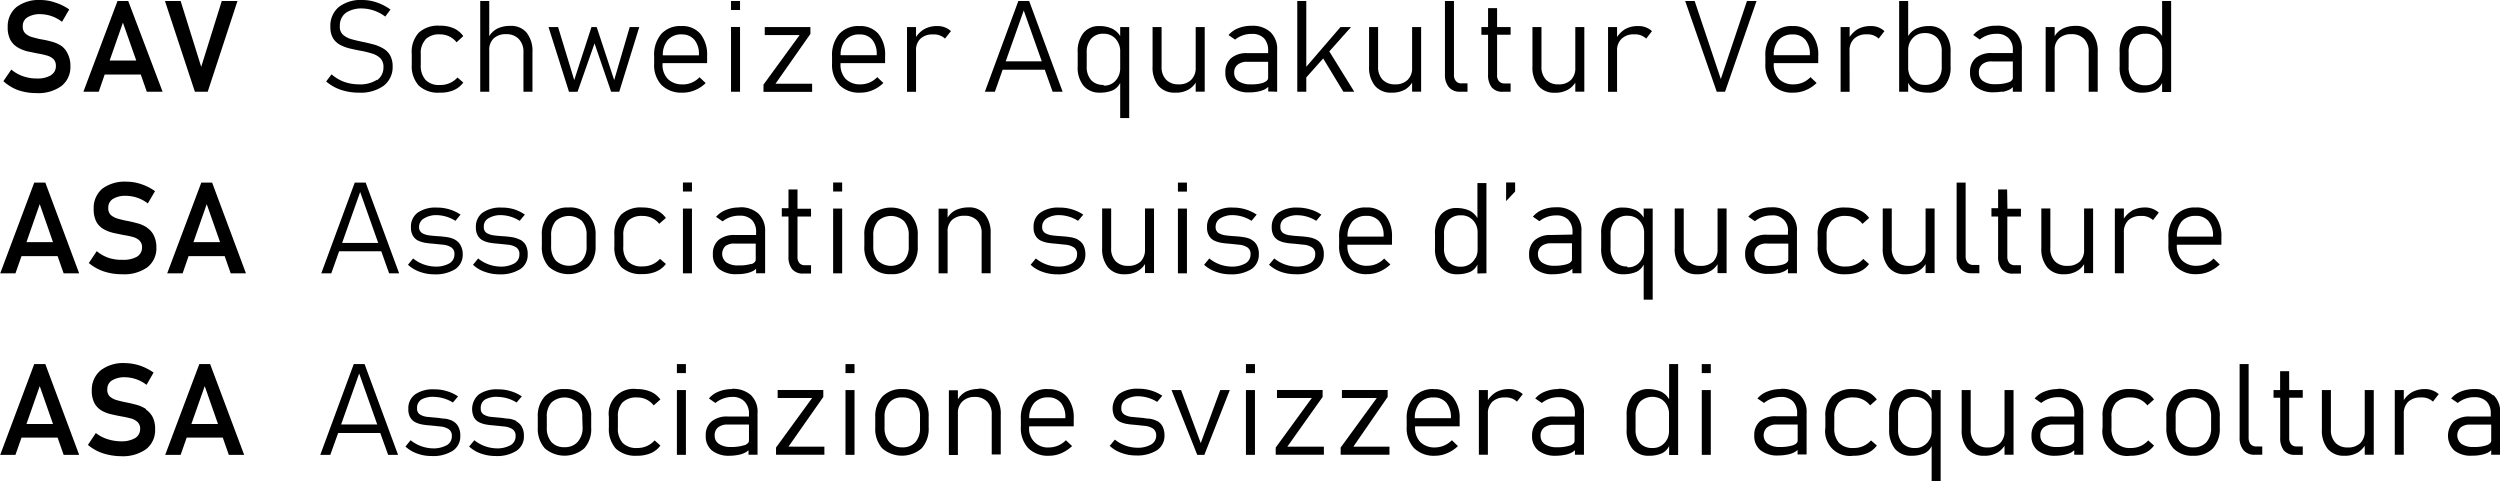 <svg id="Calque_1" data-name="Calque 1" xmlns="http://www.w3.org/2000/svg" width="277.077" height="53.33" viewBox="0 0 277.08 53.34"><g id="Group_56" data-name="Group 56"><path id="Path_543" data-name="Path 543" d="M5.63,8.34a2.89,2.89,0,0,1-1.57.36,4.42,4.42,0,0,1-1.53-.25,4,4,0,0,1-1.3-.74L.35,9A5.06,5.06,0,0,0,2,10a6.17,6.17,0,0,0,2,.32,4.36,4.36,0,0,0,2.78-.78,2.66,2.66,0,0,0,1-2.2h0a2.9,2.9,0,0,0-.29-1.36A2.24,2.24,0,0,0,6.8,5.1a3.9,3.9,0,0,0-1-.46c-.38-.1-.76-.2-1.14-.26s-.73-.16-1.06-.25a1.85,1.85,0,0,1-.8-.41,1,1,0,0,1-.3-.8h0a1.1,1.1,0,0,1,.52-1,2.61,2.61,0,0,1,1.47-.35,4,4,0,0,1,2.36.85l.8-1.37A5.59,5.59,0,0,0,6.09.28,5,5,0,0,0,4.47,0,4.12,4.12,0,0,0,1.78.8,2.77,2.77,0,0,0,.83,3h0a2.92,2.92,0,0,0,.3,1.43,2.25,2.25,0,0,0,.8.82A3.88,3.88,0,0,0,3,5.69l1.16.24a8.49,8.49,0,0,1,1,.22,1.78,1.78,0,0,1,.74.4,1.05,1.05,0,0,1,.27.78h0a1.13,1.13,0,0,1-.55,1"/><path id="Path_544" data-name="Path 544" d="M13,.11,9.22,10.17h1.7l.66-1.91h4l.67,1.91H18L14.19.11Zm-.87,6.6,1.47-4.2,1.48,4.2Z"/><path id="Path_545" data-name="Path 545" d="M23,10.17,26.3.11H24.56l-2.28,7.3L20,.11H18.26l3.32,10.06Z"/><path id="Path_546" data-name="Path 546" d="M41.77,8.84a3.41,3.41,0,0,1-2,.51,4.89,4.89,0,0,1-1.65-.28,4.47,4.47,0,0,1-1.39-.83l-.6.79a4.94,4.94,0,0,0,1.64.93,6.19,6.19,0,0,0,2,.31,4.35,4.35,0,0,0,2.73-.76,2.59,2.59,0,0,0,1-2.15h0a2.44,2.44,0,0,0-.28-1.22,2,2,0,0,0-.74-.75,4.44,4.44,0,0,0-1-.44c-.39-.1-.77-.2-1.16-.28s-.9-.19-1.29-.3a2.46,2.46,0,0,1-1-.49,1.17,1.17,0,0,1-.38-1h0a1.73,1.73,0,0,1,.68-1.47A3.13,3.13,0,0,1,40.18.94a4.38,4.38,0,0,1,2.5.9l.58-.78A5.63,5.63,0,0,0,41.74.27,4.88,4.88,0,0,0,40.17,0a4,4,0,0,0-2.63.77A2.71,2.71,0,0,0,36.6,3h0a2.38,2.38,0,0,0,.3,1.25,2.14,2.14,0,0,0,.81.74,4.74,4.74,0,0,0,1.11.4c.4.09.8.18,1.21.25s.81.18,1.2.3a2.18,2.18,0,0,1,.9.51,1.32,1.32,0,0,1,.35,1h0a1.7,1.7,0,0,1-.71,1.44"/><path id="Path_547" data-name="Path 547" d="M47.15,4.35a2.17,2.17,0,0,1,1.6-.54,2.32,2.32,0,0,1,1.84.88L51.33,4a2.6,2.6,0,0,0-1.07-.87,3.65,3.65,0,0,0-1.53-.28,3.15,3.15,0,0,0-2.33.77A3.15,3.15,0,0,0,45.62,6V7.15a3.21,3.21,0,0,0,.78,2.34,3.11,3.11,0,0,0,2.33.78A3.68,3.68,0,0,0,50.26,10a2.54,2.54,0,0,0,1.07-.85l-.64-.56a2.52,2.52,0,0,1-1.94.83,2.06,2.06,0,0,1-1.6-.56,2.38,2.38,0,0,1-.53-1.7V6a2.18,2.18,0,0,1,.53-1.62"/><path id="Path_548" data-name="Path 548" d="M56.53,2.87a3.15,3.15,0,0,0-1.42.3,2.21,2.21,0,0,0-.9.84V.11h-1V10.17h1V5.58a1.71,1.71,0,0,1,.49-1.32,1.9,1.9,0,0,1,1.37-.47,1.85,1.85,0,0,1,1.41.53A2,2,0,0,1,58,5.8v4.37h1V5.79a3.28,3.28,0,0,0-.64-2.16,2.22,2.22,0,0,0-1.81-.76"/><path id="Path_549" data-name="Path 549" d="M64,10.17l1.88-5.36,1.84,5.36h.9L70.84,3H69.78L68.06,8.88,66.12,3h-.58L63.63,8.88,61.84,3H60.78l2.27,7.18Z"/><path id="Path_550" data-name="Path 550" d="M75.66,9.35A2.22,2.22,0,0,1,74,8.75a2.26,2.26,0,0,1-.58-1.67V7h4.94V6.19a3.65,3.65,0,0,0-.75-2.44,2.6,2.6,0,0,0-2.1-.86,2.83,2.83,0,0,0-2.23.87,3.57,3.57,0,0,0-.79,2.49v.81a3.22,3.22,0,0,0,.82,2.37,3.13,3.13,0,0,0,2.33.84A3.37,3.37,0,0,0,77,10a3.68,3.68,0,0,0,1.2-.79l-.68-.65a2.54,2.54,0,0,1-1.85.8m-.13-5.54a1.74,1.74,0,0,1,1.41.59,2.44,2.44,0,0,1,.5,1.65v.07h-4A2.57,2.57,0,0,1,74,4.43a2,2,0,0,1,1.55-.62"/><rect id="Rectangle_17" data-name="Rectangle 17" x="81.01" y="2.99" width="1" height="7.18"/><rect id="Rectangle_18" data-name="Rectangle 18" x="81.01" y="0.11" width="1" height="1"/><path id="Path_551" data-name="Path 551" d="M90,9.28H85.94l3.87-5.52V3H84.75v.89h3.86l-4,5.49v.8H90Z"/><path id="Path_552" data-name="Path 552" d="M97.9,9.2l-.68-.65a2.54,2.54,0,0,1-1.85.8,2.21,2.21,0,0,1-1.64-.59,2.29,2.29,0,0,1-.58-1.67V7h4.94V6.2a3.66,3.66,0,0,0-.74-2.45,2.63,2.63,0,0,0-2.1-.86A2.85,2.85,0,0,0,93,3.77a3.64,3.64,0,0,0-.79,2.48v.81a3.3,3.3,0,0,0,.83,2.38,3.05,3.05,0,0,0,2.32.83A3.36,3.36,0,0,0,96.7,10a3.77,3.77,0,0,0,1.2-.8M95.25,3.82a1.76,1.76,0,0,1,1.41.58,2.45,2.45,0,0,1,.5,1.65v.07h-4a2.52,2.52,0,0,1,.54-1.69,2,2,0,0,1,1.55-.61"/><path id="Path_553" data-name="Path 553" d="M105.39,3.45a2.18,2.18,0,0,0-1.58-.56,2.79,2.79,0,0,0-1.41.36,2.75,2.75,0,0,0-.88.85V3h-1v7.18h1V5.63A1.72,1.72,0,0,1,102,4.3a1.89,1.89,0,0,1,1.4-.48,1.76,1.76,0,0,1,1.33.46Z"/><path id="Path_554" data-name="Path 554" d="M111.12,7.73h4.67l.87,2.44h1.11L114.06.11h-1.2l-3.71,10.06h1.11Zm2.34-6.57,2,5.64h-4Z"/><path id="Path_555" data-name="Path 555" d="M124.15,9.19v3.9h1V3h-1V4a2.13,2.13,0,0,0-.89-.82,3.24,3.24,0,0,0-1.41-.29,2.17,2.17,0,0,0-1.78.77,3.26,3.26,0,0,0-.63,2.16V7.37a3.17,3.17,0,0,0,.65,2.14,2.28,2.28,0,0,0,1.83.76,3.5,3.5,0,0,0,1.43-.27,1.74,1.74,0,0,0,.8-.81m-1.83.22a1.79,1.79,0,0,1-1.39-.53,2.17,2.17,0,0,1-.49-1.51V5.82a2.22,2.22,0,0,1,.49-1.53,1.77,1.77,0,0,1,1.39-.55,1.73,1.73,0,0,1,1.61,1,1.91,1.91,0,0,1,.22.88v2a2,2,0,0,1-.22.89,1.77,1.77,0,0,1-.62.71,1.65,1.65,0,0,1-1,.27"/><path id="Path_556" data-name="Path 556" d="M130.26,10.27a2.73,2.73,0,0,0,1.53-.38,2.31,2.31,0,0,0,.73-.73v1h1V3h-1V7.52A1.81,1.81,0,0,1,132,8.87a1.89,1.89,0,0,1-1.38.48,1.82,1.82,0,0,1-1.39-.53,2,2,0,0,1-.49-1.46V3h-1V7.36a3.21,3.21,0,0,0,.65,2.15,2.28,2.28,0,0,0,1.83.76"/><path id="Path_557" data-name="Path 557" d="M141.55,10.17V5.56a2.6,2.6,0,0,0-.74-2,2.91,2.91,0,0,0-2.09-.7,3.74,3.74,0,0,0-1.48.27,2.66,2.66,0,0,0-1.08.76l.73.5a2.88,2.88,0,0,1,1.87-.63,1.77,1.77,0,0,1,1.33.48,1.9,1.9,0,0,1,.46,1.35v.3h-2.32a2.64,2.64,0,0,0-1.79.56,2,2,0,0,0-.63,1.57,2,2,0,0,0,.69,1.64,3,3,0,0,0,1.95.58,4.8,4.8,0,0,0,.93-.08,3.29,3.29,0,0,0,.77-.24,1.91,1.91,0,0,0,.41-.29v.51Zm-1.51-1a4.38,4.38,0,0,1-1.44.18A2.33,2.33,0,0,1,137.26,9a1.08,1.08,0,0,1-.47-.95,1.07,1.07,0,0,1,.38-.88,1.61,1.61,0,0,1,1.06-.32h2.32V8.62c0,.23-.17.4-.51.53"/><path id="Path_559" data-name="Path 559" d="M149.74,3h-1.17l-3.79,4.4V.11h-1V10.17h1V8.58l1.87-2.1,2.24,3.69h1.21L147.33,5.7Z"/><path id="Path_560" data-name="Path 560" d="M154.25,10.27a2.87,2.87,0,0,0,1.54-.38,2.39,2.39,0,0,0,.72-.73v1h1V3h-1V7.52A1.77,1.77,0,0,1,156,8.87a1.89,1.89,0,0,1-1.38.48,1.81,1.81,0,0,1-1.39-.53,2,2,0,0,1-.49-1.46V3h-1V7.36a3.21,3.21,0,0,0,.65,2.15,2.28,2.28,0,0,0,1.83.76"/><path id="Path_561" data-name="Path 561" d="M161.82,10.17h.83V9.24H162a.75.75,0,0,1-.63-.25,1,1,0,0,1-.22-.71V.11h-1V8.27a2.08,2.08,0,0,0,.44,1.4,1.57,1.57,0,0,0,1.24.5"/><path id="Path_562" data-name="Path 562" d="M164.93,8.27a2.22,2.22,0,0,0,.4,1.41,1.52,1.52,0,0,0,1.28.49h.82V9.25h-.68a.78.78,0,0,1-.62-.26,1,1,0,0,1-.2-.7V3.85h1.5V3h-1.5V.9h-1V3h-.74v.86h.74Z"/><path id="Path_563" data-name="Path 563" d="M174.6,9.16v1h1V3h-1V7.52a1.81,1.81,0,0,1-.49,1.35,1.87,1.87,0,0,1-1.38.48,1.81,1.81,0,0,1-1.38-.52,2,2,0,0,1-.5-1.47V3h-1V7.36a3.21,3.21,0,0,0,.65,2.15,2.25,2.25,0,0,0,1.83.77,2.77,2.77,0,0,0,1.54-.39,2.31,2.31,0,0,0,.73-.73"/><path id="Path_564" data-name="Path 564" d="M179.23,5.62a1.72,1.72,0,0,1,.5-1.32,1.88,1.88,0,0,1,1.39-.49,1.79,1.79,0,0,1,1.34.47l.64-.83a2.18,2.18,0,0,0-1.58-.56,2.78,2.78,0,0,0-1.41.35,2.89,2.89,0,0,0-.88.86V3h-1v7.18h1Z"/><path id="Path_565" data-name="Path 565" d="M191.2,10.17,194.69.11h-1.06l-2.9,8.65L187.83.11h-1.05l3.5,10.06Z"/><path id="Path_566" data-name="Path 566" d="M198.81,10.27a3.42,3.42,0,0,0,1.34-.28,3.79,3.79,0,0,0,1.2-.79l-.68-.65a2.54,2.54,0,0,1-1.85.8,2.2,2.2,0,0,1-1.64-.59,2.29,2.29,0,0,1-.58-1.67V7h4.93V6.2a3.66,3.66,0,0,0-.74-2.45,2.63,2.63,0,0,0-2.1-.86,2.85,2.85,0,0,0-2.24.88,3.58,3.58,0,0,0-.78,2.48v.81a3.25,3.25,0,0,0,.82,2.38,3.06,3.06,0,0,0,2.32.83m-.12-6.45a1.76,1.76,0,0,1,1.41.58,2.45,2.45,0,0,1,.5,1.65v.07h-4a2.52,2.52,0,0,1,.54-1.69,2,2,0,0,1,1.55-.61"/><path id="Path_567" data-name="Path 567" d="M205,5.62a1.75,1.75,0,0,1,.5-1.32,1.9,1.9,0,0,1,1.4-.49,1.76,1.76,0,0,1,1.33.47l.64-.83a2.18,2.18,0,0,0-1.58-.56,2.85,2.85,0,0,0-1.4.35,2.89,2.89,0,0,0-.88.86V3h-1v7.18h1Z"/><path id="Path_568" data-name="Path 568" d="M212.29,10a3.5,3.5,0,0,0,1.43.27,2.26,2.26,0,0,0,1.83-.76,3.17,3.17,0,0,0,.65-2.14V5.81a3.29,3.29,0,0,0-.63-2.16,2.16,2.16,0,0,0-1.78-.76,3.3,3.3,0,0,0-1.41.29,2.11,2.11,0,0,0-.88.82V.11h-1V10.17h1v-1a1.62,1.62,0,0,0,.79.8m-.79-2.46v-2a2,2,0,0,1,.21-.87,1.92,1.92,0,0,1,.63-.7,1.72,1.72,0,0,1,1-.27,1.8,1.8,0,0,1,1.39.54,2.24,2.24,0,0,1,.49,1.54V7.37a2.17,2.17,0,0,1-.49,1.51,1.81,1.81,0,0,1-1.39.53,1.66,1.66,0,0,1-1-.28,1.85,1.85,0,0,1-.63-.7,2,2,0,0,1-.21-.89"/><path id="Path_569" data-name="Path 569" d="M221.93,10.19a3.44,3.44,0,0,0,.77-.24,1.64,1.64,0,0,0,.4-.29v.51h1V5.55a2.52,2.52,0,0,0-.74-2,2.91,2.91,0,0,0-2.09-.7,3.74,3.74,0,0,0-1.48.27,2.66,2.66,0,0,0-1.08.76l.73.5a2.88,2.88,0,0,1,1.87-.63,1.74,1.74,0,0,1,1.32.48,1.77,1.77,0,0,1,.47,1.35v.3h-2.32a2.69,2.69,0,0,0-1.79.55,2,2,0,0,0-.63,1.58,2,2,0,0,0,.69,1.64,3,3,0,0,0,1.95.58,5.84,5.84,0,0,0,.93-.08m-2.59-2.14a1.08,1.08,0,0,1,.38-.89,1.57,1.57,0,0,1,1.07-.31h2.31V8.62c0,.22-.17.4-.51.52a4.36,4.36,0,0,1-1.44.19A2.23,2.23,0,0,1,219.82,9a1.07,1.07,0,0,1-.48-.94"/><path id="Path_570" data-name="Path 570" d="M229.6,3.79a1.85,1.85,0,0,1,1.41.53,2,2,0,0,1,.5,1.48v4.37h1V5.79a3.28,3.28,0,0,0-.64-2.16,2.24,2.24,0,0,0-1.81-.76,3.15,3.15,0,0,0-1.42.3,2.15,2.15,0,0,0-.9.84V3h-1v7.18h1V5.58a1.7,1.7,0,0,1,.48-1.32,1.92,1.92,0,0,1,1.38-.47"/><path id="Path_571" data-name="Path 571" d="M237.42,10.27a3.5,3.5,0,0,0,1.43-.27,1.72,1.72,0,0,0,.8-.8v1h1V.11h-1V4a2.2,2.2,0,0,0-.88-.83,3.46,3.46,0,0,0-1.42-.28,2.16,2.16,0,0,0-1.78.76,3.33,3.33,0,0,0-.63,2.16V7.37a3.17,3.17,0,0,0,.65,2.14,2.31,2.31,0,0,0,1.83.76m-1.48-4.46a2.19,2.19,0,0,1,.49-1.53,1.8,1.8,0,0,1,1.39-.54,1.74,1.74,0,0,1,1,.27,1.88,1.88,0,0,1,.62.69,2,2,0,0,1,.22.88v2a2.16,2.16,0,0,1-.22.89,1.82,1.82,0,0,1-.62.7,1.75,1.75,0,0,1-1,.28,1.79,1.79,0,0,1-1.39-.53,2.14,2.14,0,0,1-.49-1.51Z"/><path id="Path_572" data-name="Path 572" d="M3.77,20.24,0,30.3H1.69l.67-1.91h4l.67,1.91H8.75L5,20.24Zm-.86,6.6,1.47-4.21,1.47,4.21Z"/><path id="Path_573" data-name="Path 573" d="M16.28,25.23a3.6,3.6,0,0,0-1-.46c-.38-.1-.76-.2-1.14-.27s-.74-.16-1.06-.25a2,2,0,0,1-.8-.4,1,1,0,0,1-.3-.8h0a1.1,1.1,0,0,1,.52-1A2.61,2.61,0,0,1,14,21.71a4,4,0,0,1,2.36.84l.8-1.36a5.59,5.59,0,0,0-1.54-.78A5,5,0,0,0,14,20.14a4.17,4.17,0,0,0-2.69.78,2.81,2.81,0,0,0-.95,2.24h0a3,3,0,0,0,.3,1.43,2.15,2.15,0,0,0,.8.81,4.24,4.24,0,0,0,1.09.42l1.16.24a8.45,8.45,0,0,1,1,.21,1.69,1.69,0,0,1,.73.4,1,1,0,0,1,.28.78h0a1.18,1.18,0,0,1-.55,1,3,3,0,0,1-1.57.35A4.67,4.67,0,0,1,12,28.58a4.18,4.18,0,0,1-1.3-.74l-.88,1.32a5.38,5.38,0,0,0,1.67.93,6.45,6.45,0,0,0,2.05.31,4.41,4.41,0,0,0,2.77-.77,2.67,2.67,0,0,0,1-2.21h0A2.89,2.89,0,0,0,17,26.05a2.12,2.12,0,0,0-.75-.82"/><path id="Path_574" data-name="Path 574" d="M22.29,20.24,18.51,30.3h1.71l.66-1.91h4l.67,1.91h1.69L23.49,20.24Zm-.87,6.6,1.47-4.21,1.48,4.21Z"/><path id="Path_575" data-name="Path 575" d="M39.3,20.24,35.59,30.3H36.7l.87-2.45h4.67l.87,2.45h1.11L40.51,20.24Zm-1.4,6.69,2-5.65,2,5.65Z"/><path id="Path_576" data-name="Path 576" d="M50.39,26.55a2.79,2.79,0,0,0-.85-.26c-.3-.05-.61-.08-.91-.1s-.75-.05-1.08-.1a2,2,0,0,1-.81-.27.76.76,0,0,1-.31-.67A1.08,1.08,0,0,1,47,24.2a2.57,2.57,0,0,1,1.46-.35,4,4,0,0,1,2,.63l.57-.69a4.62,4.62,0,0,0-1.23-.58,4.79,4.79,0,0,0-1.4-.2,3.46,3.46,0,0,0-2.12.56,1.9,1.9,0,0,0-.75,1.61,1.8,1.8,0,0,0,.21.94,1.39,1.39,0,0,0,.56.54,3.09,3.09,0,0,0,.78.25,8.58,8.58,0,0,0,.87.1l1.17.12a2,2,0,0,1,.89.3.85.85,0,0,1,.34.77,1.13,1.13,0,0,1-.57,1,3,3,0,0,1-1.59.35,4.05,4.05,0,0,1-2.42-.9l-.57.7a3.8,3.8,0,0,0,1.31.78,4.66,4.66,0,0,0,1.61.28,4.13,4.13,0,0,0,2.33-.58,1.91,1.91,0,0,0,.82-1.62A2,2,0,0,0,51,27.14a1.45,1.45,0,0,0-.62-.58"/><path id="Path_577" data-name="Path 577" d="M57.56,26.55a2.74,2.74,0,0,0-.84-.26c-.31-.05-.61-.08-.91-.1s-.75-.05-1.09-.1a2,2,0,0,1-.81-.27.73.73,0,0,1-.3-.67,1,1,0,0,1,.51-.95,2.57,2.57,0,0,1,1.46-.35,4,4,0,0,1,2,.63l.58-.69A4.68,4.68,0,0,0,57,23.21a4.74,4.74,0,0,0-1.4-.2,3.46,3.46,0,0,0-2.12.56,1.9,1.9,0,0,0-.75,1.61,1.8,1.8,0,0,0,.21.94,1.35,1.35,0,0,0,.57.54,2.85,2.85,0,0,0,.78.25,8.08,8.08,0,0,0,.86.1l1.17.12a2,2,0,0,1,.89.3.85.85,0,0,1,.34.77,1.12,1.12,0,0,1-.56,1,3.05,3.05,0,0,1-1.6.35,4,4,0,0,1-2.41-.9l-.57.7a3.49,3.49,0,0,0,1.31.78,4.61,4.61,0,0,0,1.6.28,4.13,4.13,0,0,0,2.33-.58,1.86,1.86,0,0,0,.82-1.62,2.09,2.09,0,0,0-.23-1.07,1.53,1.53,0,0,0-.63-.58"/><path id="Path_578" data-name="Path 578" d="M63,23a2.92,2.92,0,0,0-2.19.81,3.13,3.13,0,0,0-.77,2.28v1.17a3.2,3.2,0,0,0,.77,2.31,3.32,3.32,0,0,0,4.37,0A3.19,3.19,0,0,0,66,27.29V26.1a3.18,3.18,0,0,0-.78-2.28A2.85,2.85,0,0,0,63,23m2,4.28a2.31,2.31,0,0,1-.51,1.6,2.12,2.12,0,0,1-2.91,0,2.36,2.36,0,0,1-.51-1.6V26.1a2.36,2.36,0,0,1,.51-1.6,2.17,2.17,0,0,1,2.91,0A2.31,2.31,0,0,1,65,26.1Z"/><path id="Path_579" data-name="Path 579" d="M69.6,24.47a2.14,2.14,0,0,1,1.6-.53,2.3,2.3,0,0,1,1.85.87l.74-.65a2.66,2.66,0,0,0-1.07-.87A3.84,3.84,0,0,0,71.19,23a3.18,3.18,0,0,0-2.34.77,3.14,3.14,0,0,0-.77,2.31v1.19a3.23,3.23,0,0,0,.77,2.34,3.17,3.17,0,0,0,2.34.77,3.6,3.6,0,0,0,1.52-.28,2.62,2.62,0,0,0,1.08-.84l-.65-.57a2.54,2.54,0,0,1-1.94.84A2.12,2.12,0,0,1,69.6,29a2.36,2.36,0,0,1-.53-1.7V26.09a2.27,2.27,0,0,1,.53-1.62"/><rect id="Rectangle_19" data-name="Rectangle 19" x="75.68" y="20.23" width="1" height="1"/><rect id="Rectangle_20" data-name="Rectangle 20" x="75.68" y="23.12" width="1" height="7.18"/><path id="Path_580" data-name="Path 580" d="M81.91,23a3.75,3.75,0,0,0-1.48.28,2.66,2.66,0,0,0-1.08.76l.73.5A2.89,2.89,0,0,1,82,23.91a1.81,1.81,0,0,1,1.33.48,1.87,1.87,0,0,1,.46,1.36v.3H81.42a2.69,2.69,0,0,0-1.79.55A2,2,0,0,0,79,28.18a2,2,0,0,0,.69,1.64,3,3,0,0,0,2,.57,4.18,4.18,0,0,0,.93-.08,3,3,0,0,0,.77-.24,1.8,1.8,0,0,0,.4-.28v.5h1V25.68a2.62,2.62,0,0,0-.74-2,2.91,2.91,0,0,0-2.09-.7m1.32,6.26a4.35,4.35,0,0,1-1.44.18,2.25,2.25,0,0,1-1.34-.33,1.2,1.2,0,0,1-.09-1.83A1.63,1.63,0,0,1,81.43,27h2.32v1.77c0,.23-.18.4-.52.53"/><path id="Path_581" data-name="Path 581" d="M89.88,24v-.86h-1.5V21h-1v2.08h-.74V24h.74v4.42a2.16,2.16,0,0,0,.4,1.41,1.52,1.52,0,0,0,1.28.49h.82v-.92H89.2a.77.77,0,0,1-.62-.25,1.07,1.07,0,0,1-.2-.71V24Z"/><rect id="Rectangle_21" data-name="Rectangle 21" x="92.33" y="20.23" width="1" height="1"/><rect id="Rectangle_22" data-name="Rectangle 22" x="92.33" y="23.12" width="1" height="7.18"/><path id="Path_582" data-name="Path 582" d="M100.93,29.58a3.18,3.18,0,0,0,.78-2.28V26.11a3.19,3.19,0,0,0-.78-2.29,3.35,3.35,0,0,0-4.37,0,3.14,3.14,0,0,0-.77,2.29v1.16a3.2,3.2,0,0,0,.77,2.31,2.86,2.86,0,0,0,2.19.81,2.81,2.81,0,0,0,2.18-.81m-3.64-.68a2.36,2.36,0,0,1-.51-1.6V26.11a2.31,2.31,0,0,1,.51-1.6,2.13,2.13,0,0,1,2.9,0,2.27,2.27,0,0,1,.52,1.6V27.3a2.27,2.27,0,0,1-.52,1.6,2.13,2.13,0,0,1-2.9,0"/><path id="Path_583" data-name="Path 583" d="M106.88,23.92a1.84,1.84,0,0,1,1.41.52,2,2,0,0,1,.5,1.48v4.37h1V25.92a3.31,3.31,0,0,0-.64-2.17,2.24,2.24,0,0,0-1.81-.76,3.45,3.45,0,0,0-1.42.3,2.15,2.15,0,0,0-.9.84v-1h-1V30.3h1V25.71a1.7,1.7,0,0,1,.48-1.32,1.92,1.92,0,0,1,1.38-.47"/><path id="Path_584" data-name="Path 584" d="M119.46,26.55a2.79,2.79,0,0,0-.85-.26c-.3-.05-.61-.08-.9-.1s-.75-.05-1.09-.1a1.94,1.94,0,0,1-.81-.27.76.76,0,0,1-.31-.67,1.08,1.08,0,0,1,.52-.95,2.57,2.57,0,0,1,1.46-.35,4,4,0,0,1,2,.63l.58-.69a4.72,4.72,0,0,0-2.64-.78,3.46,3.46,0,0,0-2.12.56,1.88,1.88,0,0,0-.75,1.61,1.71,1.71,0,0,0,.21.94,1.39,1.39,0,0,0,.56.54,3.09,3.09,0,0,0,.78.25,8.58,8.58,0,0,0,.87.1l1.17.12a2,2,0,0,1,.88.3.84.84,0,0,1,.35.77,1.13,1.13,0,0,1-.57,1,3,3,0,0,1-1.59.35,4,4,0,0,1-2.41-.9l-.58.7a3.65,3.65,0,0,0,1.31.78,4.66,4.66,0,0,0,1.61.28,4.13,4.13,0,0,0,2.33-.58,1.91,1.91,0,0,0,.82-1.62,2.21,2.21,0,0,0-.24-1.07,1.45,1.45,0,0,0-.62-.58"/><path id="Path_585" data-name="Path 585" d="M126.17,30a2.31,2.31,0,0,0,.73-.73v1h1V23.11h-1v4.54a1.84,1.84,0,0,1-.49,1.35,1.94,1.94,0,0,1-1.38.47,1.84,1.84,0,0,1-1.39-.52,2,2,0,0,1-.49-1.47V23.11h-1v4.37a3.24,3.24,0,0,0,.64,2.15,2.27,2.27,0,0,0,1.84.77,2.79,2.79,0,0,0,1.54-.39"/><rect id="Rectangle_23" data-name="Rectangle 23" x="130.55" y="20.24" width="1" height="1"/><rect id="Rectangle_24" data-name="Rectangle 24" x="130.55" y="23.12" width="1" height="7.18"/><path id="Path_586" data-name="Path 586" d="M138.69,26.55a2.79,2.79,0,0,0-.85-.26c-.3-.05-.61-.08-.91-.1s-.75-.05-1.08-.1a2,2,0,0,1-.81-.27.76.76,0,0,1-.31-.67,1.08,1.08,0,0,1,.52-.95,2.57,2.57,0,0,1,1.46-.35,4,4,0,0,1,2,.63l.57-.69a4.62,4.62,0,0,0-1.23-.58,4.79,4.79,0,0,0-1.4-.2,3.44,3.44,0,0,0-2.12.56,1.9,1.9,0,0,0-.75,1.61,1.71,1.71,0,0,0,.21.94,1.39,1.39,0,0,0,.56.54,3.09,3.09,0,0,0,.78.25,8.58,8.58,0,0,0,.87.1l1.17.12a2,2,0,0,1,.89.3.85.85,0,0,1,.34.77,1.13,1.13,0,0,1-.57,1,3,3,0,0,1-1.59.35,4,4,0,0,1-2.41-.9l-.58.7a3.8,3.8,0,0,0,1.31.78,4.66,4.66,0,0,0,1.61.28,4.13,4.13,0,0,0,2.33-.58,1.91,1.91,0,0,0,.82-1.62,2,2,0,0,0-.24-1.07,1.45,1.45,0,0,0-.62-.58"/><path id="Path_587" data-name="Path 587" d="M143.64,29.55a4.06,4.06,0,0,1-2.41-.9l-.58.7a4,4,0,0,0,1.31.78,4.9,4.9,0,0,0,1.61.27,4,4,0,0,0,2.33-.58,1.88,1.88,0,0,0,.82-1.62,2,2,0,0,0-.24-1.06,1.47,1.47,0,0,0-.62-.59,2.79,2.79,0,0,0-.85-.26c-.3-.05-.61-.08-.91-.1s-.75-.05-1.08-.1a1.8,1.8,0,0,1-.81-.26.76.76,0,0,1-.3-.68,1,1,0,0,1,.51-.95,2.65,2.65,0,0,1,1.46-.34,4,4,0,0,1,2,.62l.57-.68a4,4,0,0,0-1.23-.58,4.8,4.8,0,0,0-1.4-.21,3.46,3.46,0,0,0-2.12.56,1.92,1.92,0,0,0-.75,1.61,1.84,1.84,0,0,0,.21.95,1.43,1.43,0,0,0,.56.53,2.73,2.73,0,0,0,.78.25,6.44,6.44,0,0,0,.87.1l1.17.12a2,2,0,0,1,.89.3.85.85,0,0,1,.34.77,1.14,1.14,0,0,1-.56,1,3.08,3.08,0,0,1-1.6.35"/><path id="Path_588" data-name="Path 588" d="M151.44,23a2.85,2.85,0,0,0-2.24.88,3.6,3.6,0,0,0-.78,2.48v.81a3.25,3.25,0,0,0,.82,2.38,3.1,3.1,0,0,0,2.32.84,3.46,3.46,0,0,0,1.34-.28,4.17,4.17,0,0,0,1.2-.79l-.69-.66a2.54,2.54,0,0,1-1.85.8,2.21,2.21,0,0,1-1.64-.59,2.29,2.29,0,0,1-.58-1.67v-.07h4.94v-.82a3.71,3.71,0,0,0-.74-2.45,2.63,2.63,0,0,0-2.1-.86m1.91,3.23h-4a2.52,2.52,0,0,1,.54-1.69,2,2,0,0,1,1.55-.61,1.74,1.74,0,0,1,1.41.58,2.45,2.45,0,0,1,.5,1.65Z"/><path id="Path_589" data-name="Path 589" d="M164.75,30.29v-10h-1v3.89a2.17,2.17,0,0,0-.87-.83,3.47,3.47,0,0,0-1.42-.29,2.19,2.19,0,0,0-1.78.76,3.3,3.3,0,0,0-.63,2.17V27.5a3.17,3.17,0,0,0,.65,2.14,2.28,2.28,0,0,0,1.83.76,3.5,3.5,0,0,0,1.43-.27,1.68,1.68,0,0,0,.79-.81v1Zm-1.21-1.73a1.75,1.75,0,0,1-1.61,1,1.77,1.77,0,0,1-1.39-.54,2.16,2.16,0,0,1-.49-1.5V25.94a2.23,2.23,0,0,1,.49-1.53,1.8,1.8,0,0,1,1.39-.54,1.74,1.74,0,0,1,1,.27,1.79,1.79,0,0,1,.62.69,1.91,1.91,0,0,1,.22.88v2a2,2,0,0,1-.22.89"/><path id="Path_590" data-name="Path 590" d="M166.93,22.29l1-1.06v-1h-1Z"/><path id="Path_591" data-name="Path 591" d="M171.9,26.05a2.62,2.62,0,0,0-1.78.56,2,2,0,0,0-.64,1.57,2,2,0,0,0,.69,1.64,3,3,0,0,0,2,.58,4.91,4.91,0,0,0,.94-.09,2.59,2.59,0,0,0,.76-.24,1.65,1.65,0,0,0,.41-.28v.5h1V25.68a2.57,2.57,0,0,0-.73-2,2.91,2.91,0,0,0-2.09-.7,3.79,3.79,0,0,0-1.49.27,2.62,2.62,0,0,0-1.07.77l.72.5a2.92,2.92,0,0,1,1.88-.64,1.75,1.75,0,0,1,1.32.48,1.87,1.87,0,0,1,.47,1.35V26Zm1.82,3.22a4.72,4.72,0,0,1-1.44.19,2.34,2.34,0,0,1-1.34-.34,1.11,1.11,0,0,1-.48-.94,1.08,1.08,0,0,1,.38-.89,1.65,1.65,0,0,1,1.07-.32h2.32v1.77c0,.23-.17.4-.51.53"/><path id="Path_592" data-name="Path 592" d="M182.18,29.32v3.9h1V23.12h-1v1a2.17,2.17,0,0,0-.88-.82,3.3,3.3,0,0,0-1.41-.29,2.17,2.17,0,0,0-1.79.76,3.27,3.27,0,0,0-.63,2.16V27.5a3.17,3.17,0,0,0,.65,2.14,2.29,2.29,0,0,0,1.83.76,3.5,3.5,0,0,0,1.43-.27,1.7,1.7,0,0,0,.8-.81m-1.83.22A1.76,1.76,0,0,1,179,29a2.12,2.12,0,0,1-.49-1.51V26a2.17,2.17,0,0,1,.49-1.53,1.77,1.77,0,0,1,1.39-.55,1.82,1.82,0,0,1,1,.27,1.79,1.79,0,0,1,.62.69,1.91,1.91,0,0,1,.22.88v2a2,2,0,0,1-.22.89,1.77,1.77,0,0,1-.62.71,1.65,1.65,0,0,1-1,.27"/><path id="Path_593" data-name="Path 593" d="M190.37,27.65a1.84,1.84,0,0,1-.49,1.35,1.91,1.91,0,0,1-1.38.47,1.81,1.81,0,0,1-1.38-.52,2,2,0,0,1-.5-1.47V23.11h-1v4.37a3.19,3.19,0,0,0,.65,2.15,2.26,2.26,0,0,0,1.84.77,2.76,2.76,0,0,0,1.53-.39,2.21,2.21,0,0,0,.73-.73v1h1V23.11h-1Z"/><path id="Path_594" data-name="Path 594" d="M197,30.31a2.88,2.88,0,0,0,.77-.24,1.6,1.6,0,0,0,.4-.28v.5h1V25.68a2.54,2.54,0,0,0-.74-2,3,3,0,0,0-2.09-.7,4,4,0,0,0-1.48.27,2.78,2.78,0,0,0-1.08.77l.73.5a2.89,2.89,0,0,1,1.87-.64,1.64,1.64,0,0,1,1.79,1.84v.3h-2.32a2.59,2.59,0,0,0-1.78.55,2,2,0,0,0-.64,1.58,2.06,2.06,0,0,0,.69,1.64,3,3,0,0,0,2,.57,4.18,4.18,0,0,0,.93-.08m-2.59-2.13a1.08,1.08,0,0,1,.38-.89A1.65,1.65,0,0,1,195.9,27h2.31v1.77c0,.23-.17.4-.51.53a4.35,4.35,0,0,1-1.44.18,2.22,2.22,0,0,1-1.33-.33,1.11,1.11,0,0,1-.48-.94"/><path id="Path_595" data-name="Path 595" d="M206.09,30.12a2.55,2.55,0,0,0,1.07-.85l-.64-.57a2.5,2.5,0,0,1-1.93.84A2.13,2.13,0,0,1,203,29a2.45,2.45,0,0,1-.54-1.7V26.09a2.23,2.23,0,0,1,.54-1.62,2.11,2.11,0,0,1,1.6-.53,2.27,2.27,0,0,1,1.83.88l.74-.66a2.53,2.53,0,0,0-1.06-.86,3.7,3.7,0,0,0-1.54-.29,3.15,3.15,0,0,0-2.33.77,3.11,3.11,0,0,0-.77,2.31v1.19a3.18,3.18,0,0,0,.77,2.34,3.2,3.2,0,0,0,2.33.78,4,4,0,0,0,1.53-.28"/><path id="Path_596" data-name="Path 596" d="M212.7,30a2.13,2.13,0,0,0,.73-.73v1h1V23.11h-1v4.54a1.84,1.84,0,0,1-.49,1.35,1.9,1.9,0,0,1-1.37.47,1.86,1.86,0,0,1-1.4-.52,2.08,2.08,0,0,1-.49-1.47V23.11h-1v4.37a3.19,3.19,0,0,0,.65,2.15,2.26,2.26,0,0,0,1.84.77A2.73,2.73,0,0,0,212.7,30"/><path id="Path_597" data-name="Path 597" d="M219.39,30.29v-.92h-.66a.81.81,0,0,1-.63-.25,1.08,1.08,0,0,1-.23-.71V20.24h-1v8.15a2.06,2.06,0,0,0,.44,1.4,1.56,1.56,0,0,0,1.25.5Z"/><path id="Path_598" data-name="Path 598" d="M222.47,21h-1v2.08h-.74V24h.74v4.42a2.2,2.2,0,0,0,.4,1.41,1.55,1.55,0,0,0,1.28.5H224v-.93h-.68a.81.81,0,0,1-.62-.25,1.14,1.14,0,0,1-.21-.71V24H224v-.86h-1.5Z"/><path id="Path_599" data-name="Path 599" d="M231,27.65a1.79,1.79,0,0,1-.48,1.35,1.94,1.94,0,0,1-1.38.47,1.84,1.84,0,0,1-1.39-.52,2,2,0,0,1-.49-1.47V23.11h-1v4.37a3.19,3.19,0,0,0,.65,2.15,2.25,2.25,0,0,0,1.83.77,2.73,2.73,0,0,0,1.53-.39,2.13,2.13,0,0,0,.73-.73v1h1V23.11h-1Z"/><path id="Path_600" data-name="Path 600" d="M236.29,23.37a2.89,2.89,0,0,0-.88.86V23.11h-1v7.18h1V25.75a1.78,1.78,0,0,1,.49-1.33,1.94,1.94,0,0,1,1.4-.48,1.79,1.79,0,0,1,1.34.46l.64-.83A2.23,2.23,0,0,0,237.7,23a2.9,2.9,0,0,0-1.41.36"/><path id="Path_601" data-name="Path 601" d="M243.37,23a2.85,2.85,0,0,0-2.23.88,3.65,3.65,0,0,0-.79,2.48v.81a3.26,3.26,0,0,0,.83,2.38,3.1,3.1,0,0,0,2.32.84,3.46,3.46,0,0,0,1.34-.28,4.17,4.17,0,0,0,1.2-.79l-.69-.66a2.54,2.54,0,0,1-1.85.8,2.2,2.2,0,0,1-1.64-.59,2.29,2.29,0,0,1-.58-1.67v-.07h4.94v-.82a3.66,3.66,0,0,0-.75-2.45,2.6,2.6,0,0,0-2.1-.86m1.92,3.23h-4a2.57,2.57,0,0,1,.53-1.69,2,2,0,0,1,1.55-.61,1.74,1.74,0,0,1,1.42.58,2.45,2.45,0,0,1,.5,1.65Z"/><path id="Path_602" data-name="Path 602" d="M3.77,40.36,0,50.42H1.69l.67-1.91h4l.67,1.91H8.75L5,40.36ZM2.91,47l1.47-4.2L5.85,47Z"/><path id="Path_603" data-name="Path 603" d="M16.17,45.35a3.65,3.65,0,0,0-1-.46c-.38-.1-.75-.2-1.13-.27s-.74-.16-1.07-.25a2,2,0,0,1-.8-.4,1,1,0,0,1-.3-.8h0a1.12,1.12,0,0,1,.52-1,2.64,2.64,0,0,1,1.48-.35,4,4,0,0,1,2.35.84L17,41.3a5.88,5.88,0,0,0-1.54-.78,5.55,5.55,0,0,0-1.62-.27,4.12,4.12,0,0,0-2.69.79,2.79,2.79,0,0,0-1,2.23h0a2.92,2.92,0,0,0,.3,1.43,2.17,2.17,0,0,0,.8.82,3.88,3.88,0,0,0,1.09.41c.39.09.77.17,1.16.24s.67.13,1,.22a1.69,1.69,0,0,1,.73.4,1,1,0,0,1,.28.77h0a1.16,1.16,0,0,1-.55,1,3,3,0,0,1-1.57.36,5,5,0,0,1-1.53-.25A4,4,0,0,1,10.6,48l-.88,1.32a5.08,5.08,0,0,0,1.67.93,6.74,6.74,0,0,0,2,.32,4.43,4.43,0,0,0,2.78-.78,2.65,2.65,0,0,0,1-2.21h0a2.8,2.8,0,0,0-.28-1.36,2.24,2.24,0,0,0-.74-.82"/><path id="Path_604" data-name="Path 604" d="M22.07,40.36,18.29,50.42H20l.67-1.91h4l.67,1.91h1.7L23.27,40.36ZM21.19,47l1.48-4.2L24.14,47Z"/><path id="Path_605" data-name="Path 605" d="M39.19,40.36,35.48,50.42h1.11L37.46,48h4.67L43,50.42H44.1L40.39,40.36Zm-1.4,6.69,2-5.65,2,5.65Z"/><path id="Path_606" data-name="Path 606" d="M50.17,46.67a2.88,2.88,0,0,0-.85-.26c-.31,0-.61-.08-.91-.1l-1.08-.1a1.9,1.9,0,0,1-.81-.27.73.73,0,0,1-.31-.67,1.06,1.06,0,0,1,.51-1A2.67,2.67,0,0,1,48.18,44a4.1,4.1,0,0,1,2,.62l.57-.68a4.39,4.39,0,0,0-1.24-.58,4.43,4.43,0,0,0-1.4-.2,3.46,3.46,0,0,0-2.12.56,1.9,1.9,0,0,0-.75,1.61,1.8,1.8,0,0,0,.21.94,1.41,1.41,0,0,0,.57.54,3,3,0,0,0,.78.25,8.08,8.08,0,0,0,.86.1l1.17.12a2,2,0,0,1,.89.3.85.85,0,0,1,.34.77,1.09,1.09,0,0,1-.56,1,3.05,3.05,0,0,1-1.6.35,4.09,4.09,0,0,1-2.41-.9l-.57.7a3.71,3.71,0,0,0,1.31.78,4.56,4.56,0,0,0,1.6.27,4,4,0,0,0,2.33-.58A1.88,1.88,0,0,0,51,48.32a2,2,0,0,0-.24-1.06,1.45,1.45,0,0,0-.61-.59"/><path id="Path_607" data-name="Path 607" d="M57.22,46.67a2.74,2.74,0,0,0-.84-.26c-.31,0-.62-.08-.91-.1l-1.08-.1a1.9,1.9,0,0,1-.81-.27.73.73,0,0,1-.31-.67,1.06,1.06,0,0,1,.51-1A2.67,2.67,0,0,1,55.24,44a4.06,4.06,0,0,1,2,.62l.58-.68a4.39,4.39,0,0,0-1.24-.58,4.43,4.43,0,0,0-1.4-.2,3.46,3.46,0,0,0-2.12.56,2.14,2.14,0,0,0-.54,2.55,1.35,1.35,0,0,0,.57.54,3,3,0,0,0,.78.25,8.08,8.08,0,0,0,.86.1l1.17.12a2,2,0,0,1,.89.3.85.85,0,0,1,.34.77,1.12,1.12,0,0,1-.56,1,3.05,3.05,0,0,1-1.6.35,4.06,4.06,0,0,1-2.41-.9l-.58.7a3.75,3.75,0,0,0,1.32.78,4.8,4.8,0,0,0,1.6.27,4,4,0,0,0,2.33-.58,1.86,1.86,0,0,0,.82-1.62,2,2,0,0,0-.24-1.06,1.47,1.47,0,0,0-.62-.59"/><path id="Path_608" data-name="Path 608" d="M62.56,43.13a2.91,2.91,0,0,0-2.19.81,3.19,3.19,0,0,0-.78,2.29v1.16a3.25,3.25,0,0,0,.78,2.31,3.34,3.34,0,0,0,4.37,0,3.17,3.17,0,0,0,.77-2.29V46.23a3.14,3.14,0,0,0-.77-2.29,2.9,2.9,0,0,0-2.18-.81m2,4.29A2.34,2.34,0,0,1,64,49a1.88,1.88,0,0,1-1.45.57A1.86,1.86,0,0,1,61.1,49a2.35,2.35,0,0,1-.51-1.6V46.23a2.25,2.25,0,0,1,.51-1.6,2.13,2.13,0,0,1,2.9,0,2.31,2.31,0,0,1,.52,1.6Z"/><path id="Path_609" data-name="Path 609" d="M69,44.6a2.13,2.13,0,0,1,1.6-.54,2.27,2.27,0,0,1,1.84.88l.74-.66a2.66,2.66,0,0,0-1.07-.86,3.79,3.79,0,0,0-1.53-.29,2.75,2.75,0,0,0-3.11,3.09V47.4a3.24,3.24,0,0,0,.78,2.34,3.2,3.2,0,0,0,2.33.78,3.84,3.84,0,0,0,1.53-.28,2.55,2.55,0,0,0,1.07-.85l-.64-.57a2.52,2.52,0,0,1-1.94.84A2.1,2.1,0,0,1,69,49.1a2.39,2.39,0,0,1-.53-1.7V46.21A2.18,2.18,0,0,1,69,44.59"/><rect id="Rectangle_25" data-name="Rectangle 25" x="75.01" y="43.24" width="1" height="7.18"/><rect id="Rectangle_26" data-name="Rectangle 26" x="75.01" y="40.36" width="1" height="1"/><path id="Path_610" data-name="Path 610" d="M81.12,43.13a4,4,0,0,0-1.49.28,2.7,2.7,0,0,0-1.07.76l.72.5A3,3,0,0,1,81.16,44a1.78,1.78,0,0,1,1.32.48A1.89,1.89,0,0,1,83,45.87v.3H80.63a2.63,2.63,0,0,0-1.79.56,1.94,1.94,0,0,0-.63,1.57,2,2,0,0,0,.69,1.64,3,3,0,0,0,1.94.58,4.91,4.91,0,0,0,.94-.09,2.59,2.59,0,0,0,.76-.24,1.65,1.65,0,0,0,.41-.28v.5h1V45.8a2.57,2.57,0,0,0-.73-2,3,3,0,0,0-2.09-.7m1.32,6.26a4.72,4.72,0,0,1-1.44.19,2.34,2.34,0,0,1-1.34-.34,1.07,1.07,0,0,1-.47-.94,1.1,1.1,0,0,1,.37-.89,1.65,1.65,0,0,1,1.07-.32H83v1.77c0,.23-.17.4-.51.53"/><path id="Path_611" data-name="Path 611" d="M91.24,44v-.77H86.18v.89H90l-4,5.49v.8h5.36v-.9H87.38Z"/><rect id="Rectangle_27" data-name="Rectangle 27" x="93.7" y="43.24" width="1" height="7.18"/><rect id="Rectangle_28" data-name="Rectangle 28" x="93.7" y="40.36" width="1" height="1"/><path id="Path_612" data-name="Path 612" d="M100,43.13a2.92,2.92,0,0,0-2.19.81A3.18,3.18,0,0,0,97,46.23v1.16a3.24,3.24,0,0,0,.77,2.31,3.34,3.34,0,0,0,4.37,0,3.22,3.22,0,0,0,.78-2.29V46.23a3.19,3.19,0,0,0-.78-2.29,2.89,2.89,0,0,0-2.18-.81m2,4.29a2.33,2.33,0,0,1-.51,1.6,1.89,1.89,0,0,1-1.46.57A1.85,1.85,0,0,1,98.55,49a2.35,2.35,0,0,1-.52-1.6V46.23a2.31,2.31,0,0,1,.52-1.6,1.78,1.78,0,0,1,1.44-.57,1.86,1.86,0,0,1,1.46.57,2.3,2.3,0,0,1,.51,1.6Z"/><path id="Path_613" data-name="Path 613" d="M108.48,43.11a3.48,3.48,0,0,0-1.42.3,2.3,2.3,0,0,0-.9.85v-1h-1v7.18h1V45.83a1.74,1.74,0,0,1,.49-1.32A1.9,1.9,0,0,1,108,44a1.85,1.85,0,0,1,1.41.53,2,2,0,0,1,.5,1.48v4.37h1V46a3.28,3.28,0,0,0-.64-2.16,2.22,2.22,0,0,0-1.81-.76"/><path id="Path_614" data-name="Path 614" d="M116.16,43.13a2.85,2.85,0,0,0-2.24.88,3.61,3.61,0,0,0-.78,2.49v.8a3.25,3.25,0,0,0,.82,2.38,3.1,3.1,0,0,0,2.32.84,3.42,3.42,0,0,0,1.34-.28,4.17,4.17,0,0,0,1.2-.79l-.69-.65a2.62,2.62,0,0,1-1.85.8,2.06,2.06,0,0,1-2.22-2.26v-.08H119v-.82a3.61,3.61,0,0,0-.74-2.44,2.63,2.63,0,0,0-2.1-.86m1.91,3.22h-4a2.52,2.52,0,0,1,.54-1.69,2,2,0,0,1,1.55-.62,1.77,1.77,0,0,1,1.41.59,2.45,2.45,0,0,1,.5,1.65Z"/><path id="Path_615" data-name="Path 615" d="M128.24,46.67a2.88,2.88,0,0,0-.85-.26c-.31,0-.61-.08-.91-.1l-1.08-.1a1.9,1.9,0,0,1-.81-.27.75.75,0,0,1-.31-.67,1.08,1.08,0,0,1,.51-1,2.67,2.67,0,0,1,1.46-.34,4.1,4.1,0,0,1,2,.62l.57-.68a4.72,4.72,0,0,0-2.64-.78,3.46,3.46,0,0,0-2.12.56,2.14,2.14,0,0,0-.54,2.55,1.41,1.41,0,0,0,.57.54,3,3,0,0,0,.78.25,8.27,8.27,0,0,0,.87.1l1.16.12a2,2,0,0,1,.89.3.89.89,0,0,1,.35.77,1.13,1.13,0,0,1-.57,1,3,3,0,0,1-1.59.35,4,4,0,0,1-2.42-.9l-.57.7a3.71,3.71,0,0,0,1.31.78,4.62,4.62,0,0,0,1.61.28,4.12,4.12,0,0,0,2.32-.58,1.89,1.89,0,0,0,.83-1.62,2.21,2.21,0,0,0-.24-1.07,1.51,1.51,0,0,0-.62-.58"/><path id="Path_616" data-name="Path 616" d="M133.08,49.12l-2.18-5.88h-1.06l2.85,7.18h.79l2.82-7.18h-1.06Z"/><rect id="Rectangle_29" data-name="Rectangle 29" x="138.09" y="40.36" width="1" height="1"/><rect id="Rectangle_30" data-name="Rectangle 30" x="138.09" y="43.24" width="1" height="7.18"/><path id="Path_617" data-name="Path 617" d="M146.59,44v-.77h-5.06v.89h3.86l-4,5.49v.8h5.34v-.9h-4.05Z"/><path id="Path_618" data-name="Path 618" d="M153.8,44v-.77h-5.07v.89h3.86l-4,5.49v.8H154v-.9h-4Z"/><path id="Path_619" data-name="Path 619" d="M158.93,43.13a2.83,2.83,0,0,0-2.23.88,3.61,3.61,0,0,0-.79,2.49v.8a3.25,3.25,0,0,0,.82,2.38,3.13,3.13,0,0,0,2.33.84,3.37,3.37,0,0,0,1.33-.28,3.91,3.91,0,0,0,1.2-.79l-.67-.65a2.66,2.66,0,0,1-1.86.8,2.22,2.22,0,0,1-1.64-.6,2.25,2.25,0,0,1-.58-1.66v-.08h4.94v-.82A3.61,3.61,0,0,0,161,44a2.63,2.63,0,0,0-2.1-.86m1.91,3.22h-4a2.57,2.57,0,0,1,.53-1.69,2,2,0,0,1,1.55-.61,1.75,1.75,0,0,1,1.42.59,2.48,2.48,0,0,1,.5,1.64Z"/><path id="Path_620" data-name="Path 620" d="M165.79,43.49a2.89,2.89,0,0,0-.88.86V43.24h-1v7.17h1V45.87a1.78,1.78,0,0,1,.49-1.33,1.94,1.94,0,0,1,1.4-.48,1.76,1.76,0,0,1,1.33.46l.65-.83a2.24,2.24,0,0,0-1.59-.56,2.89,2.89,0,0,0-1.4.36"/><path id="Path_621" data-name="Path 621" d="M172.72,43.13a3.93,3.93,0,0,0-1.48.28,2.66,2.66,0,0,0-1.08.76l.73.5a2.94,2.94,0,0,1,1.87-.64,1.81,1.81,0,0,1,1.33.48,1.88,1.88,0,0,1,.46,1.36v.3h-2.32a2.6,2.6,0,0,0-1.78.56,2,2,0,0,0-.64,1.57,2,2,0,0,0,.69,1.64,3,3,0,0,0,1.95.58,4.81,4.81,0,0,0,.93-.09,2.56,2.56,0,0,0,.77-.24,1.86,1.86,0,0,0,.41-.28v.5h1V45.8a2.58,2.58,0,0,0-.74-2,3,3,0,0,0-2.09-.7M174,49.39a4.61,4.61,0,0,1-1.43.19,2.39,2.39,0,0,1-1.35-.34,1.1,1.1,0,0,1-.47-.94,1.08,1.08,0,0,1,.38-.89,1.65,1.65,0,0,1,1.07-.32h2.32v1.77c0,.23-.17.4-.51.53"/><path id="Path_622" data-name="Path 622" d="M185,44.25a2.2,2.2,0,0,0-.88-.83,3.63,3.63,0,0,0-1.41-.29,2.23,2.23,0,0,0-1.79.77,3.33,3.33,0,0,0-.63,2.16v1.56a3.17,3.17,0,0,0,.65,2.14,2.3,2.3,0,0,0,1.84.76,3.45,3.45,0,0,0,1.42-.27,1.74,1.74,0,0,0,.8-.81v1h1V40.36h-1Zm-.22,4.43a1.74,1.74,0,0,1-.62.7,1.66,1.66,0,0,1-1,.28,1.79,1.79,0,0,1-1.39-.53,2.17,2.17,0,0,1-.49-1.5V46.07a2.23,2.23,0,0,1,.49-1.53,2,2,0,0,1,2.38-.28,1.87,1.87,0,0,1,.62.69,2,2,0,0,1,.22.88v2a2.09,2.09,0,0,1-.22.89"/><rect id="Rectangle_31" data-name="Rectangle 31" x="188.62" y="43.24" width="1" height="7.18"/><rect id="Rectangle_32" data-name="Rectangle 32" x="188.62" y="40.36" width="1" height="1"/><path id="Path_623" data-name="Path 623" d="M197.35,43.13a3.93,3.93,0,0,0-1.48.28,2.66,2.66,0,0,0-1.08.76l.73.5A3,3,0,0,1,197.4,44a1.8,1.8,0,0,1,1.32.48,1.89,1.89,0,0,1,.47,1.36v.3h-2.33a2.64,2.64,0,0,0-1.79.56,2,2,0,0,0-.63,1.57,2,2,0,0,0,.69,1.64,3,3,0,0,0,2,.58,4.81,4.81,0,0,0,.93-.09,2.56,2.56,0,0,0,.77-.24,1.86,1.86,0,0,0,.41-.28v.5h1V45.8a2.58,2.58,0,0,0-.74-2,3,3,0,0,0-2.09-.7m1.32,6.26a4.64,4.64,0,0,1-1.44.19,2.3,2.3,0,0,1-1.33-.34,1.19,1.19,0,0,1-.1-1.83,1.65,1.65,0,0,1,1.07-.32h2.32v1.77c0,.23-.18.4-.52.53"/><path id="Path_624" data-name="Path 624" d="M203.84,44.6a2.15,2.15,0,0,1,1.6-.54,2.27,2.27,0,0,1,1.84.88l.74-.66a2.69,2.69,0,0,0-1.06-.86,3.87,3.87,0,0,0-1.54-.29,3.15,3.15,0,0,0-2.33.78,3.09,3.09,0,0,0-.77,2.31V47.4a2.74,2.74,0,0,0,3.1,3.12,3.86,3.86,0,0,0,1.54-.28,2.68,2.68,0,0,0,1.07-.85l-.65-.57a2.51,2.51,0,0,1-1.94.84,2.11,2.11,0,0,1-1.6-.56,2.39,2.39,0,0,1-.53-1.7V46.21a2.27,2.27,0,0,1,.53-1.62"/><path id="Path_625" data-name="Path 625" d="M214.1,44.25a2.13,2.13,0,0,0-.88-.83,3.56,3.56,0,0,0-1.41-.29,2.23,2.23,0,0,0-1.79.77,3.39,3.39,0,0,0-.63,2.16v1.56a3.27,3.27,0,0,0,.65,2.14,2.3,2.3,0,0,0,1.84.76,3.53,3.53,0,0,0,1.43-.27,1.68,1.68,0,0,0,.79-.81v3.9h1V43.24h-1Zm-.22,4.43a1.74,1.74,0,0,1-.62.7,1.66,1.66,0,0,1-1,.28,1.81,1.81,0,0,1-1.39-.53,2.16,2.16,0,0,1-.49-1.5V46.07a2.23,2.23,0,0,1,.49-1.53,1.73,1.73,0,0,1,1.39-.54,1.71,1.71,0,0,1,1,.26,1.87,1.87,0,0,1,.62.69,1.82,1.82,0,0,1,.22.88v2a2,2,0,0,1-.22.89"/><path id="Path_626" data-name="Path 626" d="M222.18,47.77a1.81,1.81,0,0,1-.49,1.35,1.89,1.89,0,0,1-1.38.48,1.79,1.79,0,0,1-1.38-.53,2,2,0,0,1-.5-1.47V43.24h-1V47.6a3.22,3.22,0,0,0,.65,2.16,2.28,2.28,0,0,0,1.83.76,2.76,2.76,0,0,0,1.54-.38,2.42,2.42,0,0,0,.73-.73v1h1V43.24h-1Z"/><path id="Path_627" data-name="Path 627" d="M228.08,43.13a3.93,3.93,0,0,0-1.48.28,2.66,2.66,0,0,0-1.08.76l.73.5a2.94,2.94,0,0,1,1.87-.64,1.81,1.81,0,0,1,1.33.48,1.93,1.93,0,0,1,.46,1.36v.3h-2.32a2.63,2.63,0,0,0-1.79.56,2,2,0,0,0-.63,1.57,2,2,0,0,0,.69,1.64,3,3,0,0,0,1.95.58,4.88,4.88,0,0,0,.93-.09,2.75,2.75,0,0,0,.77-.24,1.8,1.8,0,0,0,.4-.28v.5h1V45.8a2.62,2.62,0,0,0-.74-2,3,3,0,0,0-2.09-.7m1.32,6.26a4.68,4.68,0,0,1-1.44.19,2.34,2.34,0,0,1-1.34-.34,1.07,1.07,0,0,1-.47-.94,1.1,1.1,0,0,1,.37-.89,1.65,1.65,0,0,1,1.07-.32h2.32v1.77c0,.23-.17.4-.51.53"/><path id="Path_628" data-name="Path 628" d="M234.57,44.6a2.15,2.15,0,0,1,1.6-.54,2.27,2.27,0,0,1,1.84.88l.74-.66a2.66,2.66,0,0,0-1.07-.86,3.79,3.79,0,0,0-1.53-.29,3.15,3.15,0,0,0-2.33.78,3.09,3.09,0,0,0-.77,2.31V47.4a2.74,2.74,0,0,0,3.1,3.12,3.78,3.78,0,0,0,1.53-.28,2.55,2.55,0,0,0,1.07-.85l-.64-.57a2.51,2.51,0,0,1-1.94.84,2.1,2.1,0,0,1-1.6-.56,2.39,2.39,0,0,1-.53-1.7V46.21a2.18,2.18,0,0,1,.53-1.62"/><path id="Path_629" data-name="Path 629" d="M243.08,43.13a2.89,2.89,0,0,0-2.18.81,3.19,3.19,0,0,0-.78,2.29v1.16a3.25,3.25,0,0,0,.78,2.31,2.86,2.86,0,0,0,2.18.82,2.91,2.91,0,0,0,2.19-.81,3.17,3.17,0,0,0,.77-2.29V46.23a3.14,3.14,0,0,0-.77-2.29,2.91,2.91,0,0,0-2.19-.81m2,4.29a2.34,2.34,0,0,1-.52,1.6,1.88,1.88,0,0,1-1.45.57,1.86,1.86,0,0,1-1.45-.57,2.35,2.35,0,0,1-.51-1.6V46.23a2.25,2.25,0,0,1,.51-1.6,2.13,2.13,0,0,1,2.9,0,2.31,2.31,0,0,1,.52,1.6Z"/><path id="Path_630" data-name="Path 630" d="M249.46,49.24a1.13,1.13,0,0,1-.22-.71V40.36h-1v8.15a2.06,2.06,0,0,0,.44,1.4,1.55,1.55,0,0,0,1.24.5h.83v-.92h-.66a.81.81,0,0,1-.63-.25"/><path id="Path_631" data-name="Path 631" d="M253.73,41.15h-1v2.09H252v.85h.74v4.42a2.23,2.23,0,0,0,.4,1.42,1.58,1.58,0,0,0,1.28.49h.82v-.93h-.68a.74.74,0,0,1-.61-.25,1.08,1.08,0,0,1-.21-.71V44.09h1.5v-.85h-1.5Z"/><path id="Path_632" data-name="Path 632" d="M262.11,47.77a1.81,1.81,0,0,1-.49,1.35,1.89,1.89,0,0,1-1.38.48,1.81,1.81,0,0,1-1.39-.53,2.05,2.05,0,0,1-.49-1.47V43.24h-1V47.6a3.22,3.22,0,0,0,.65,2.16,2.28,2.28,0,0,0,1.83.76,2.76,2.76,0,0,0,1.54-.38,2.54,2.54,0,0,0,.73-.73v1h1V43.24h-1Z"/><path id="Path_633" data-name="Path 633" d="M267.32,43.49a2.89,2.89,0,0,0-.88.86V43.24h-1v7.17h1V45.87a1.78,1.78,0,0,1,.49-1.33,1.94,1.94,0,0,1,1.4-.48,1.79,1.79,0,0,1,1.34.46l.64-.83a2.27,2.27,0,0,0-1.58-.56,2.83,2.83,0,0,0-1.4.36"/><path id="Path_634" data-name="Path 634" d="M276.34,43.83a3,3,0,0,0-2.09-.7,3.92,3.92,0,0,0-1.48.27,2.78,2.78,0,0,0-1.08.77l.73.5a2.89,2.89,0,0,1,1.87-.64,1.81,1.81,0,0,1,1.33.48,1.87,1.87,0,0,1,.46,1.36v.3h-2.32a2.69,2.69,0,0,0-1.79.55,2.28,2.28,0,0,0,.06,3.21,2.91,2.91,0,0,0,2,.58,4.18,4.18,0,0,0,.93-.08,3,3,0,0,0,.77-.24,1.8,1.8,0,0,0,.4-.28v.5h1V45.8a2.62,2.62,0,0,0-.74-2m-.77,5.56a4.36,4.36,0,0,1-1.44.19,2.26,2.26,0,0,1-1.34-.34,1.2,1.2,0,0,1-.09-1.83,1.56,1.56,0,0,1,1.07-.31h2.31v1.76c0,.23-.17.4-.51.53"/></g></svg>